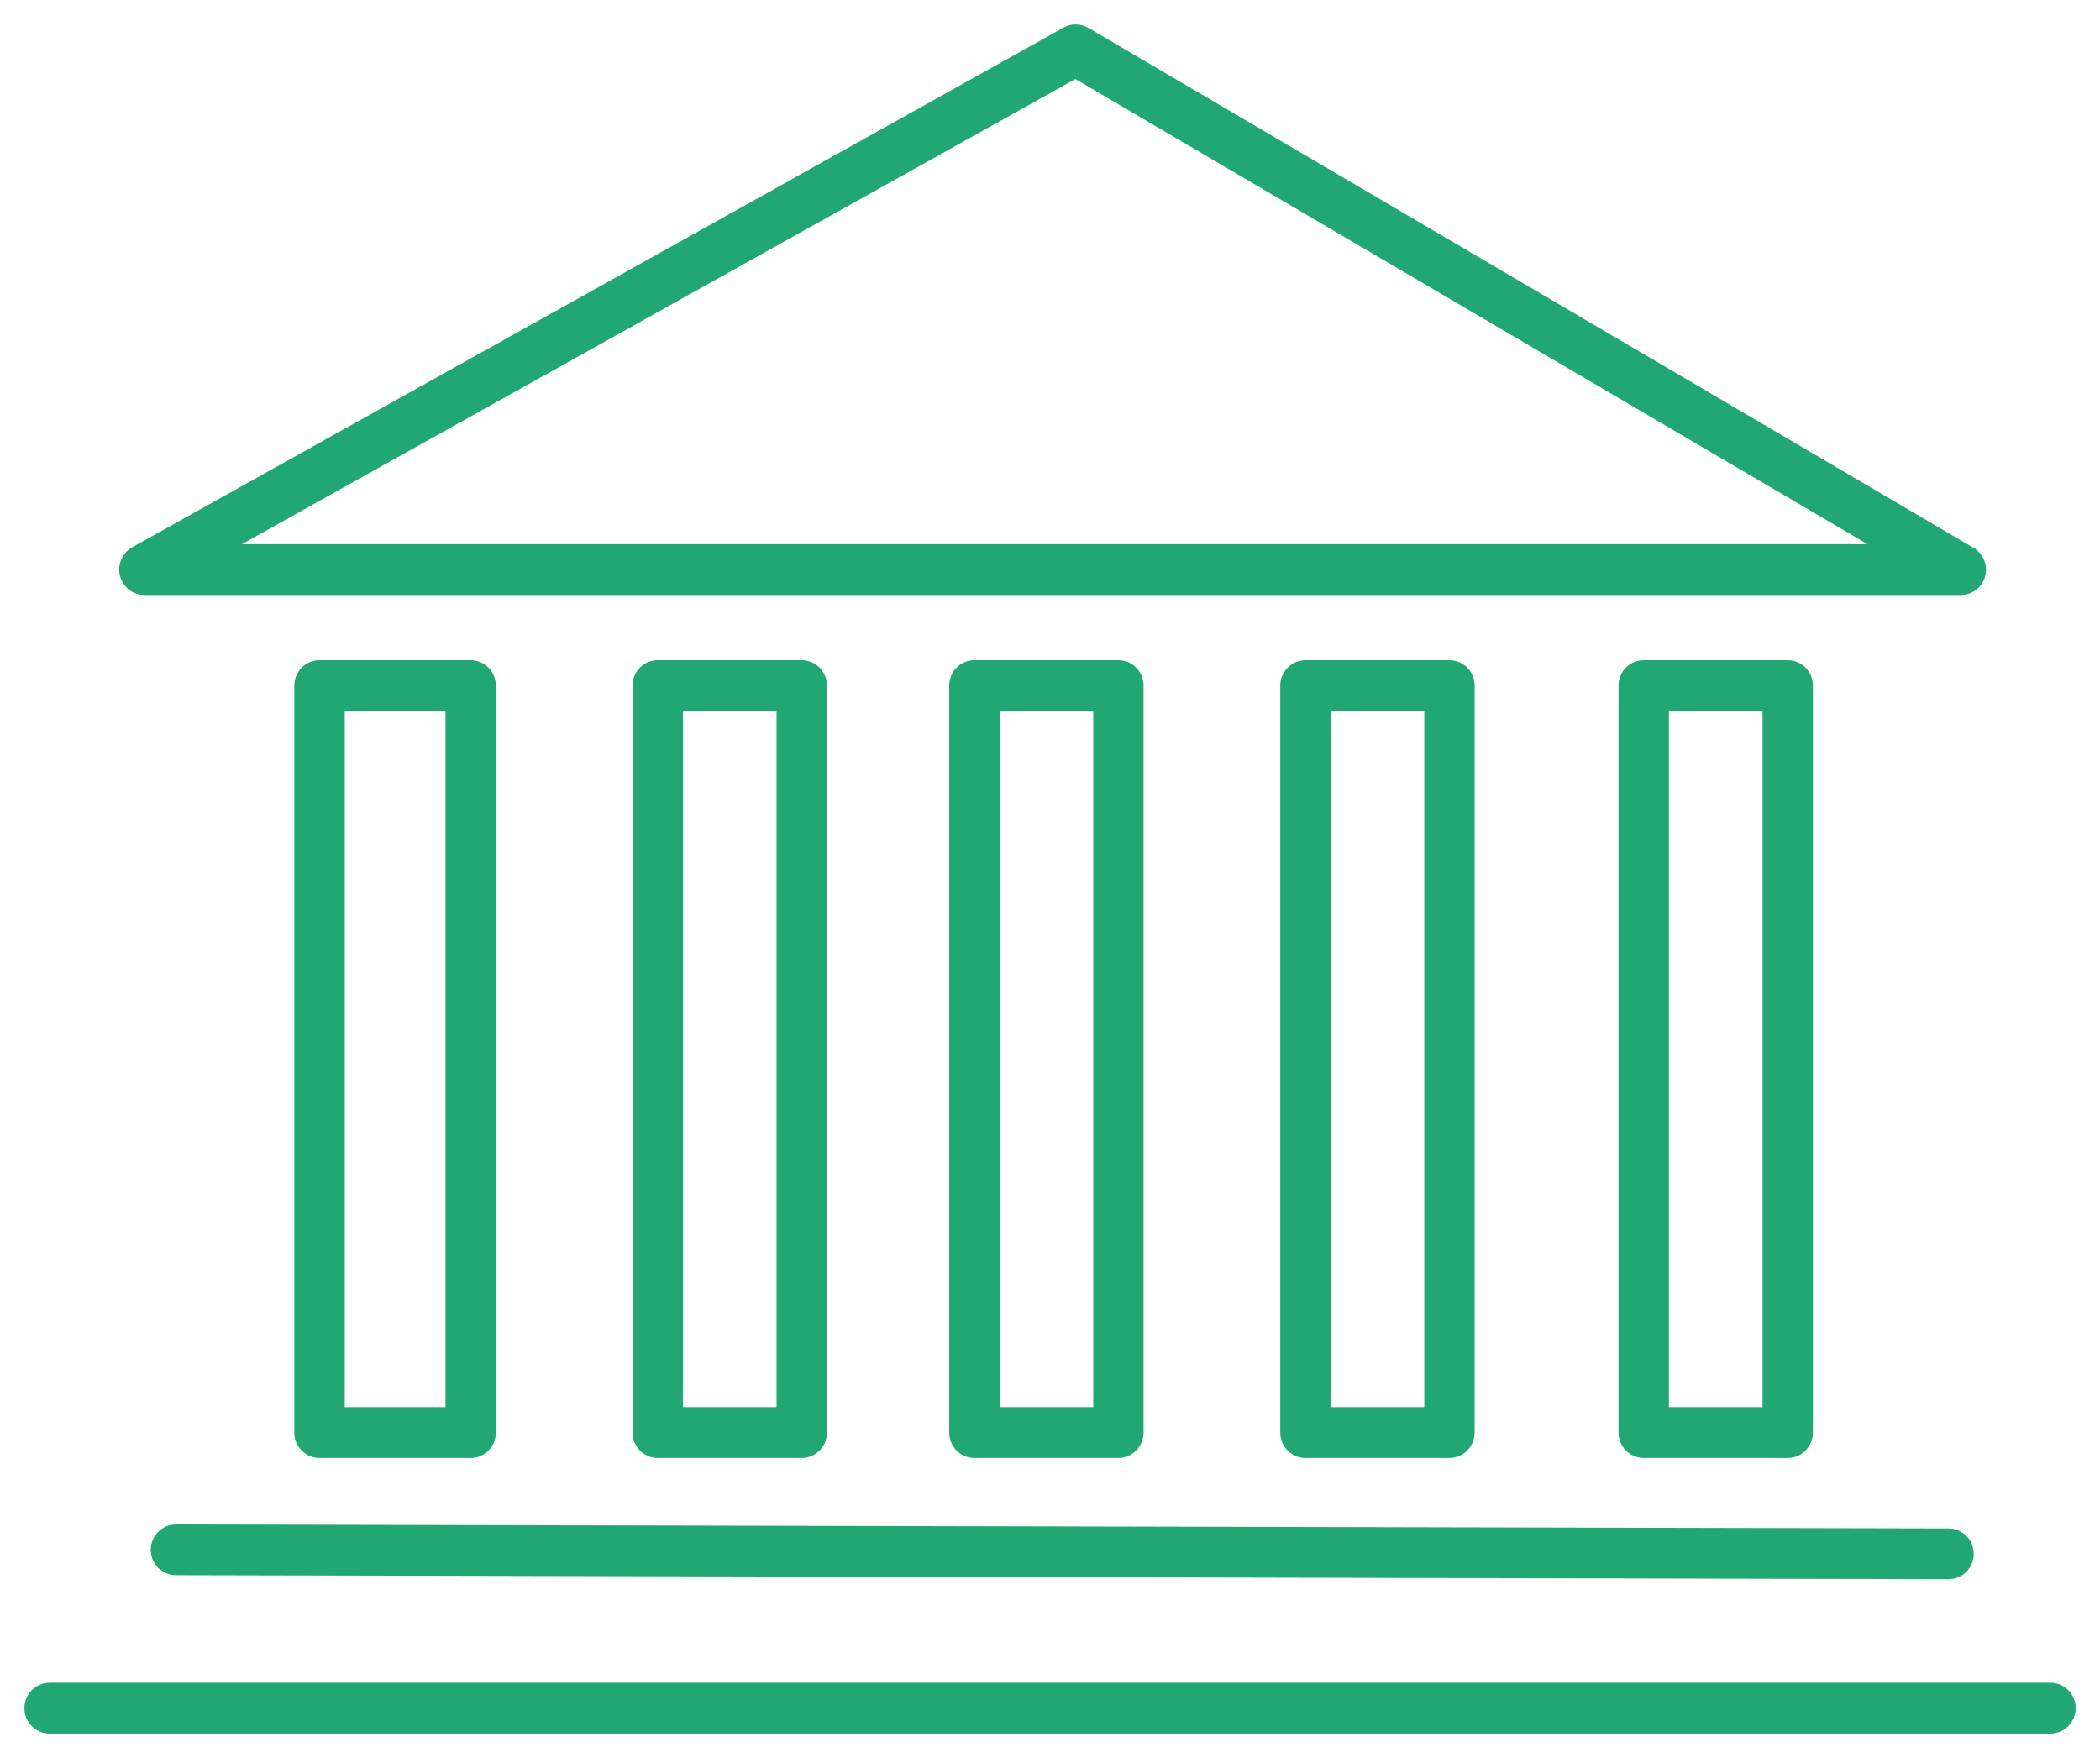 <svg width="43" height="36" viewBox="0 0 43 36" fill="none" xmlns="http://www.w3.org/2000/svg">
<g clip-path="url(#clip0_155_3001)">
<path d="M40.15 12.184H2.957C2.721 12.184 2.517 12.024 2.457 11.794C2.399 11.564 2.501 11.323 2.706 11.208L21.777 0.565C21.936 0.476 22.13 0.479 22.287 0.571L40.373 11.196C40.546 11.281 40.666 11.458 40.666 11.665C40.666 11.952 40.435 12.185 40.15 12.185V12.184ZM4.953 11.143H38.238L22.02 1.618L4.953 11.143Z" fill="#21A771"/>
<path d="M9.637 29.857H6.542C6.257 29.857 6.026 29.624 6.026 29.337V14.04C6.026 13.752 6.257 13.519 6.542 13.519H9.637C9.922 13.519 10.153 13.752 10.153 14.04V29.337C10.153 29.624 9.922 29.857 9.637 29.857ZM7.059 28.816H9.122V14.558H7.059V28.816Z" fill="#21A771"/>
<path d="M16.416 29.857H13.468C13.183 29.857 12.952 29.624 12.952 29.337V14.04C12.952 13.752 13.183 13.519 13.468 13.519H16.416C16.701 13.519 16.932 13.752 16.932 14.04V29.337C16.932 29.624 16.701 29.857 16.416 29.857ZM13.985 28.816H15.901V14.558H13.985V28.816Z" fill="#21A771"/>
<path d="M22.899 29.857H19.952C19.667 29.857 19.436 29.624 19.436 29.337V14.04C19.436 13.752 19.667 13.519 19.952 13.519H22.899C23.185 13.519 23.416 13.752 23.416 14.04V29.337C23.416 29.624 23.185 29.857 22.899 29.857ZM20.468 28.816H22.385V14.558H20.468V28.816Z" fill="#21A771"/>
<path d="M29.679 29.857H26.731C26.446 29.857 26.215 29.624 26.215 29.337V14.04C26.215 13.752 26.446 13.519 26.731 13.519H29.679C29.964 13.519 30.195 13.752 30.195 14.04V29.337C30.195 29.624 29.964 29.857 29.679 29.857ZM27.247 28.816H29.164V14.558H27.247V28.816Z" fill="#21A771"/>
<path d="M36.605 29.857H33.657C33.372 29.857 33.141 29.624 33.141 29.337V14.04C33.141 13.752 33.372 13.519 33.657 13.519H36.605C36.89 13.519 37.121 13.752 37.121 14.04V29.337C37.121 29.624 36.89 29.857 36.605 29.857ZM34.173 28.816H36.09V14.558H34.173V28.816Z" fill="#21A771"/>
<path d="M39.898 32.339L3.602 32.257C3.317 32.257 3.087 32.023 3.087 31.737C3.087 31.45 3.319 31.218 3.604 31.218L39.899 31.3C40.184 31.3 40.414 31.534 40.414 31.82C40.414 32.108 40.183 32.339 39.898 32.339Z" fill="#21A771"/>
<path d="M41.985 35.5H1.016C0.731 35.5 0.5 35.267 0.5 34.98C0.5 34.692 0.731 34.459 1.016 34.459H41.985C42.27 34.459 42.502 34.692 42.502 34.98C42.502 35.267 42.27 35.5 41.985 35.5Z" fill="#21A771"/>
</g>
<defs>
<clipPath id="clip0_155_3001">
<rect width="42" height="35" fill="white" transform="translate(0.5 0.5)"/>
</clipPath>
</defs>
</svg>
